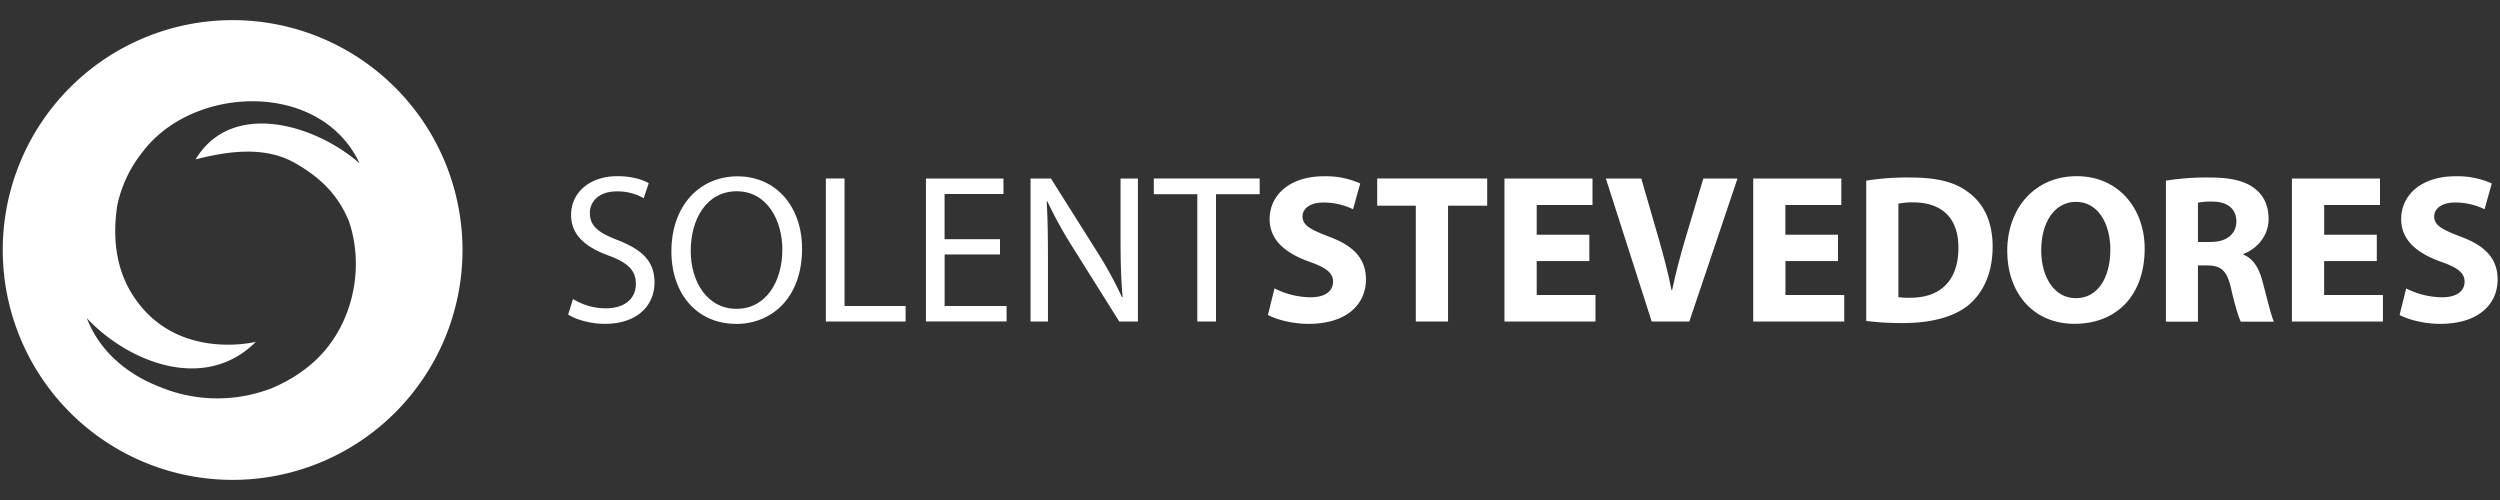 <?xml version="1.0" encoding="UTF-8"?>
<svg xmlns="http://www.w3.org/2000/svg" id="Layer_1" data-name="Layer 1" viewBox="0 0 1000 200">
  <rect x="0" y="0" width="1000" height="200" fill="#333333" stroke="none"/>
  <defs>
    <style>.cls-1{fill:#fff;}</style>
  </defs>
  <path class="cls-1" d="M229.19,119.6a24.93,24.93,0,0,0,13.16,3.73c7.54,0,12-3.91,12-9.76,0-5.27-3-8.41-10.77-11.29C234.2,98.88,228.43,94,228.43,86c0-8.9,7.38-15.53,18.5-15.53,5.77,0,10.1,1.36,12.56,2.81l-2,6a21.17,21.17,0,0,0-10.77-2.72c-7.8,0-10.78,4.67-10.78,8.58,0,5.34,3.49,8,11.38,11C257,100,261.8,104.57,261.8,113c0,8.83-6.44,16.54-19.94,16.54-5.5,0-11.54-1.69-14.59-3.72l1.92-6.18Z"></path>
  <path class="cls-1" d="M294.27,129.53c-15.19,0-25.71-11.71-25.71-29,0-18.15,11.2-30,26.47-30s25.79,12,25.79,28.93c0,19.6-12,30.12-26.47,30.12h-.08Zm.34-6c11.71,0,18.33-10.77,18.33-23.77,0-11.38-5.94-23.25-18.24-23.25s-18.41,11.45-18.41,23.84,6.62,23.17,18.24,23.17h.08Z"></path>
  <path class="cls-1" d="M330.34,71.4h7.47v51h24.43v6.21h-31.9V71.4Z"></path>
  <path class="cls-1" d="M400,101.78H377.85v20.61h24.78v6.21H370.38V71.4h31v6.21H377.83V95.68H400v6.1h0Z"></path>
  <path class="cls-1" d="M412.22,128.6V71.4h8.15l18.25,28.95a155.08,155.08,0,0,1,10.18,18.57l.26-.09c-.68-7.63-.84-14.59-.84-23.42v-24h6.95v57.2H447.7l-18.17-29a171,171,0,0,1-10.61-19.09l-.25.09c.42,7.21.51,14.09.51,23.59V128.6Z"></path>
  <path class="cls-1" d="M478.93,77.68h-17.4V71.4h42.34v6.28H486.4V128.6h-7.47Z"></path>
  <path class="cls-1" d="M509.8,115.36a32.75,32.75,0,0,0,14.34,3.56c5.94,0,9.08-2.46,9.08-6.27,0-3.47-2.71-5.6-9.58-8-9.51-3.39-15.79-8.66-15.79-17,0-9.76,8.24-17.14,21.64-17.14a33.37,33.37,0,0,1,14.6,2.88L541.21,83.7A26.84,26.84,0,0,0,529.33,81c-5.51,0-8.32,2.62-8.32,5.52,0,3.65,3.14,5.27,10.61,8.15,10.1,3.73,14.76,9,14.76,17.14,0,9.58-7.3,17.73-23,17.73-6.53,0-13-1.78-16.2-3.56Z"></path>
  <path class="cls-1" d="M566.32,82.27H550.88V71.4h44V82.27H579.22V128.6h-12.9Z"></path>
  <path class="cls-1" d="M635.73,104.42H614.68V118h23.51v10.61h-36.4V71.42H637V82H614.68V93.9h21.05v10.52Z"></path>
  <path class="cls-1" d="M660.68,128.6,642.34,71.4h14.17l7,24.19c1.95,6.87,3.73,13.33,5.09,20.45h.25c1.45-6.86,3.23-13.66,5.18-20.19l7.3-24.45H695l-19.27,57.2Z"></path>
  <path class="cls-1" d="M735.18,104.42h-21V118h23.51v10.61h-36.4V71.42h35.23V82H714.15V93.9H735.2v10.52h0Z"></path>
  <path class="cls-1" d="M746.47,72.26A105.19,105.19,0,0,1,763.87,71c10.94,0,18.08,1.78,23.51,5.94,6,4.41,9.67,11.55,9.67,21.73,0,10.94-4,18.5-9.41,23.17-6,5-15.27,7.38-26.47,7.38a111.57,111.57,0,0,1-14.68-.85V72.26h0Zm12.89,46.59a24.63,24.63,0,0,0,4.49.25c11.81.1,19.52-6.36,19.52-20,0-12.3-7-18.15-18.16-18.15a27.06,27.06,0,0,0-5.85.51v37.41Z"></path>
  <path class="cls-1" d="M829.8,129.53c-16.88,0-26.91-12.81-26.91-29.11,0-17.14,11-29.95,27.83-29.95s27.15,13.16,27.15,28.93c0,18.83-11.29,30.12-28,30.12h-.06Zm.59-10.26c8.74,0,13.75-8.24,13.75-19.44,0-10.26-4.85-19.09-13.75-19.09s-13.91,8.67-13.91,19.35,5.17,19.18,13.83,19.18Z"></path>
  <path class="cls-1" d="M866.37,72.26A101,101,0,0,1,883.59,71c8.48,0,14.42,1.26,18.5,4.58,3.47,2.72,5.34,6.7,5.34,12,0,7.21-5.18,12.22-10.1,14v.26c4,1.62,6.21,5.34,7.64,10.61,1.78,6.53,3.49,14,4.59,16.21H896.32c-.84-1.62-2.29-6.28-3.91-13.33-1.61-7.21-4.07-9.08-9.41-9.16h-3.82v22.49H866.37V72.26Zm12.81,24.53h5.1c6.44,0,10.26-3.23,10.26-8.24s-3.56-7.9-9.51-7.9a25.25,25.25,0,0,0-5.85.43Z"></path>
  <path class="cls-1" d="M950.71,104.42H929.66V118h23.51v10.61h-36.4V71.42H952V82H929.67V93.9h21.05v10.52Z"></path>
  <path class="cls-1" d="M962.42,115.36a32.75,32.75,0,0,0,14.34,3.56c5.94,0,9.08-2.46,9.08-6.27,0-3.47-2.72-5.6-9.58-8-9.51-3.39-15.79-8.66-15.79-17,0-9.76,8.24-17.14,21.64-17.14a33.37,33.37,0,0,1,14.6,2.88L993.82,83.7A26.75,26.75,0,0,0,982,81c-5.51,0-8.32,2.62-8.32,5.52,0,3.65,3.14,5.27,10.61,8.15,10.1,3.73,14.76,9,14.76,17.14,0,9.58-7.29,17.73-23,17.73-6.53,0-13-1.78-16.21-3.56l2.63-10.61Z"></path>
  <path class="cls-1" d="M93,8.05a91.95,91.95,0,1,0,92,92A92,92,0,0,0,93,8.05Zm25.11,57.21c10.08,5.81,16.95,12.47,21.41,23.09,6.93,20.12.91,44.4-15.84,58a58.6,58.6,0,0,1-14.17,8.56l-.67.34c-.93.36-1.87.68-2.83,1a60.09,60.09,0,0,1-42.44-1.63c-12.27-4.79-22.71-13.36-28-25.35-.3-.67-.59-1.33-.85-2,16.57,17.62,47.19,29.9,67.62,9.45-1.6.42-33,7.49-49.55-19.18C46.17,107,45,94.28,46.94,82a51.07,51.07,0,0,1,10-21.11c20.4-27.18,71.47-28.63,86.89,4.45C126,49.7,92.62,39.83,78.23,63.77,91.09,60.45,106,58.29,118.06,65.26Z"></path>
</svg>
